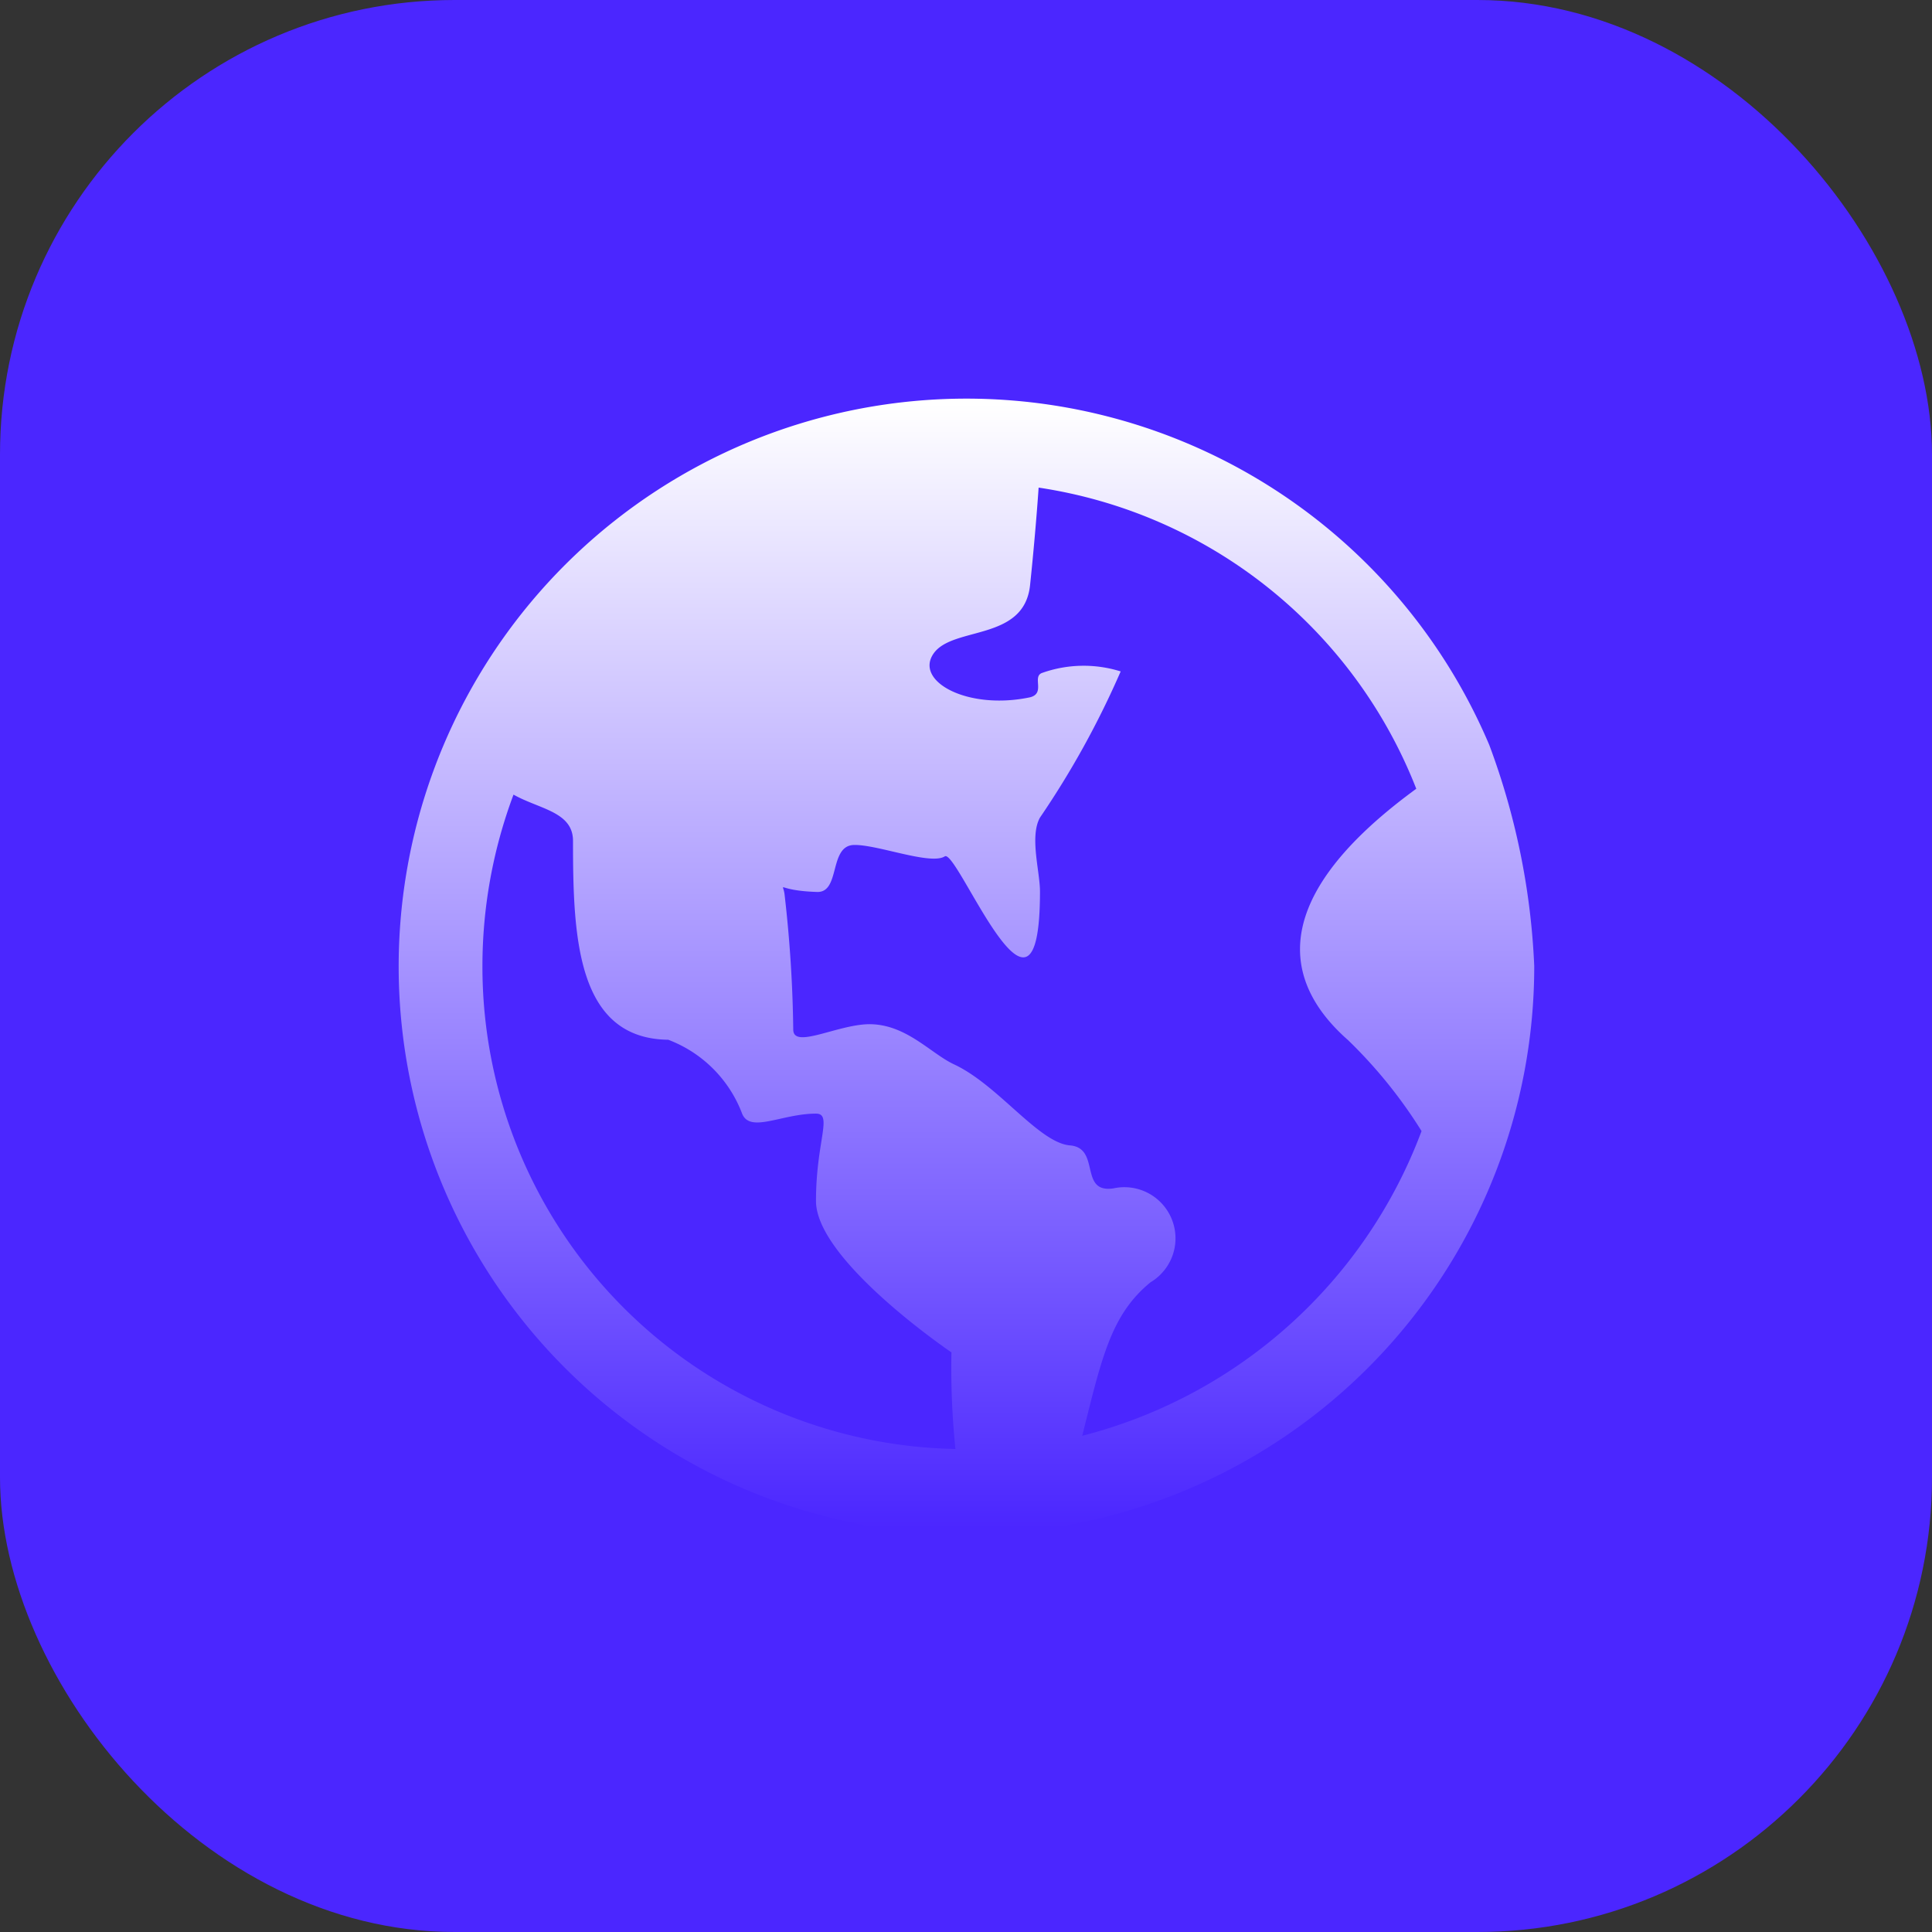 <svg xmlns="http://www.w3.org/2000/svg" xmlns:xlink="http://www.w3.org/1999/xlink" width="34" height="34" viewBox="0 0 34 34"><rect x="0" y="0" width="34" height="34" fill="#333333" stroke="none"/><defs><style>.a{fill:#4b26ff;}.b{fill:url(#a);}</style><linearGradient id="a" x1="0.5" x2="0.5" y2="1" gradientUnits="objectBoundingBox"><stop offset="0" stop-color="#fff"/><stop offset="1" stop-color="#4b26ff"/></linearGradient></defs><g transform="translate(-1084 -2163)"><rect class="a" width="34" height="34" rx="8" transform="translate(1084 2163)"/><path class="b" d="M19.209,6.111A9.992,9.992,0,1,0,20,10,12.637,12.637,0,0,0,19.209,6.111ZM1.49,10a8.606,8.606,0,0,1,.547-3.016c.453.256,1.047.3,1.047.814,0,1.676.059,3.48,1.676,3.5a2.235,2.235,0,0,1,1.3,1.3c.141.35.7,0,1.3,0,.3,0,0,.488,0,1.537S9.744,16.8,9.744,16.8a13.881,13.881,0,0,0,.07,1.7A8.488,8.488,0,0,1,1.49,10Zm10.559,8.254c.338-1.35.5-2.119,1.2-2.689a.9.9,0,0,0-.652-1.652c-.617.094-.221-.711-.768-.756S10.57,12.1,9.8,11.736c-.408-.186-.826-.687-1.455-.711-.559-.023-1.385.453-1.385.094a22.977,22.977,0,0,0-.15-2.352c-.023-.279-.186-.094.57-.07.408.012.209-.791.629-.826.4-.023,1.361.361,1.617.2.221-.15,1.676,3.609,1.676.617,0-.35-.186-.967,0-1.3a15.6,15.6,0,0,0,1.42-2.572,2.178,2.178,0,0,0-1.373.023c-.2.059.059.361-.221.432-1.094.232-2.037-.279-1.7-.768s1.6-.209,1.7-1.211c.059-.559.117-1.223.15-1.711a8.485,8.485,0,0,1,6.646,5.3c-2.887,2.107-2.154,3.586-1.2,4.424a8.416,8.416,0,0,1,1.293,1.6,8.671,8.671,0,0,1-5.973,5.363Z" transform="translate(1091 2170)"/></g></svg>
